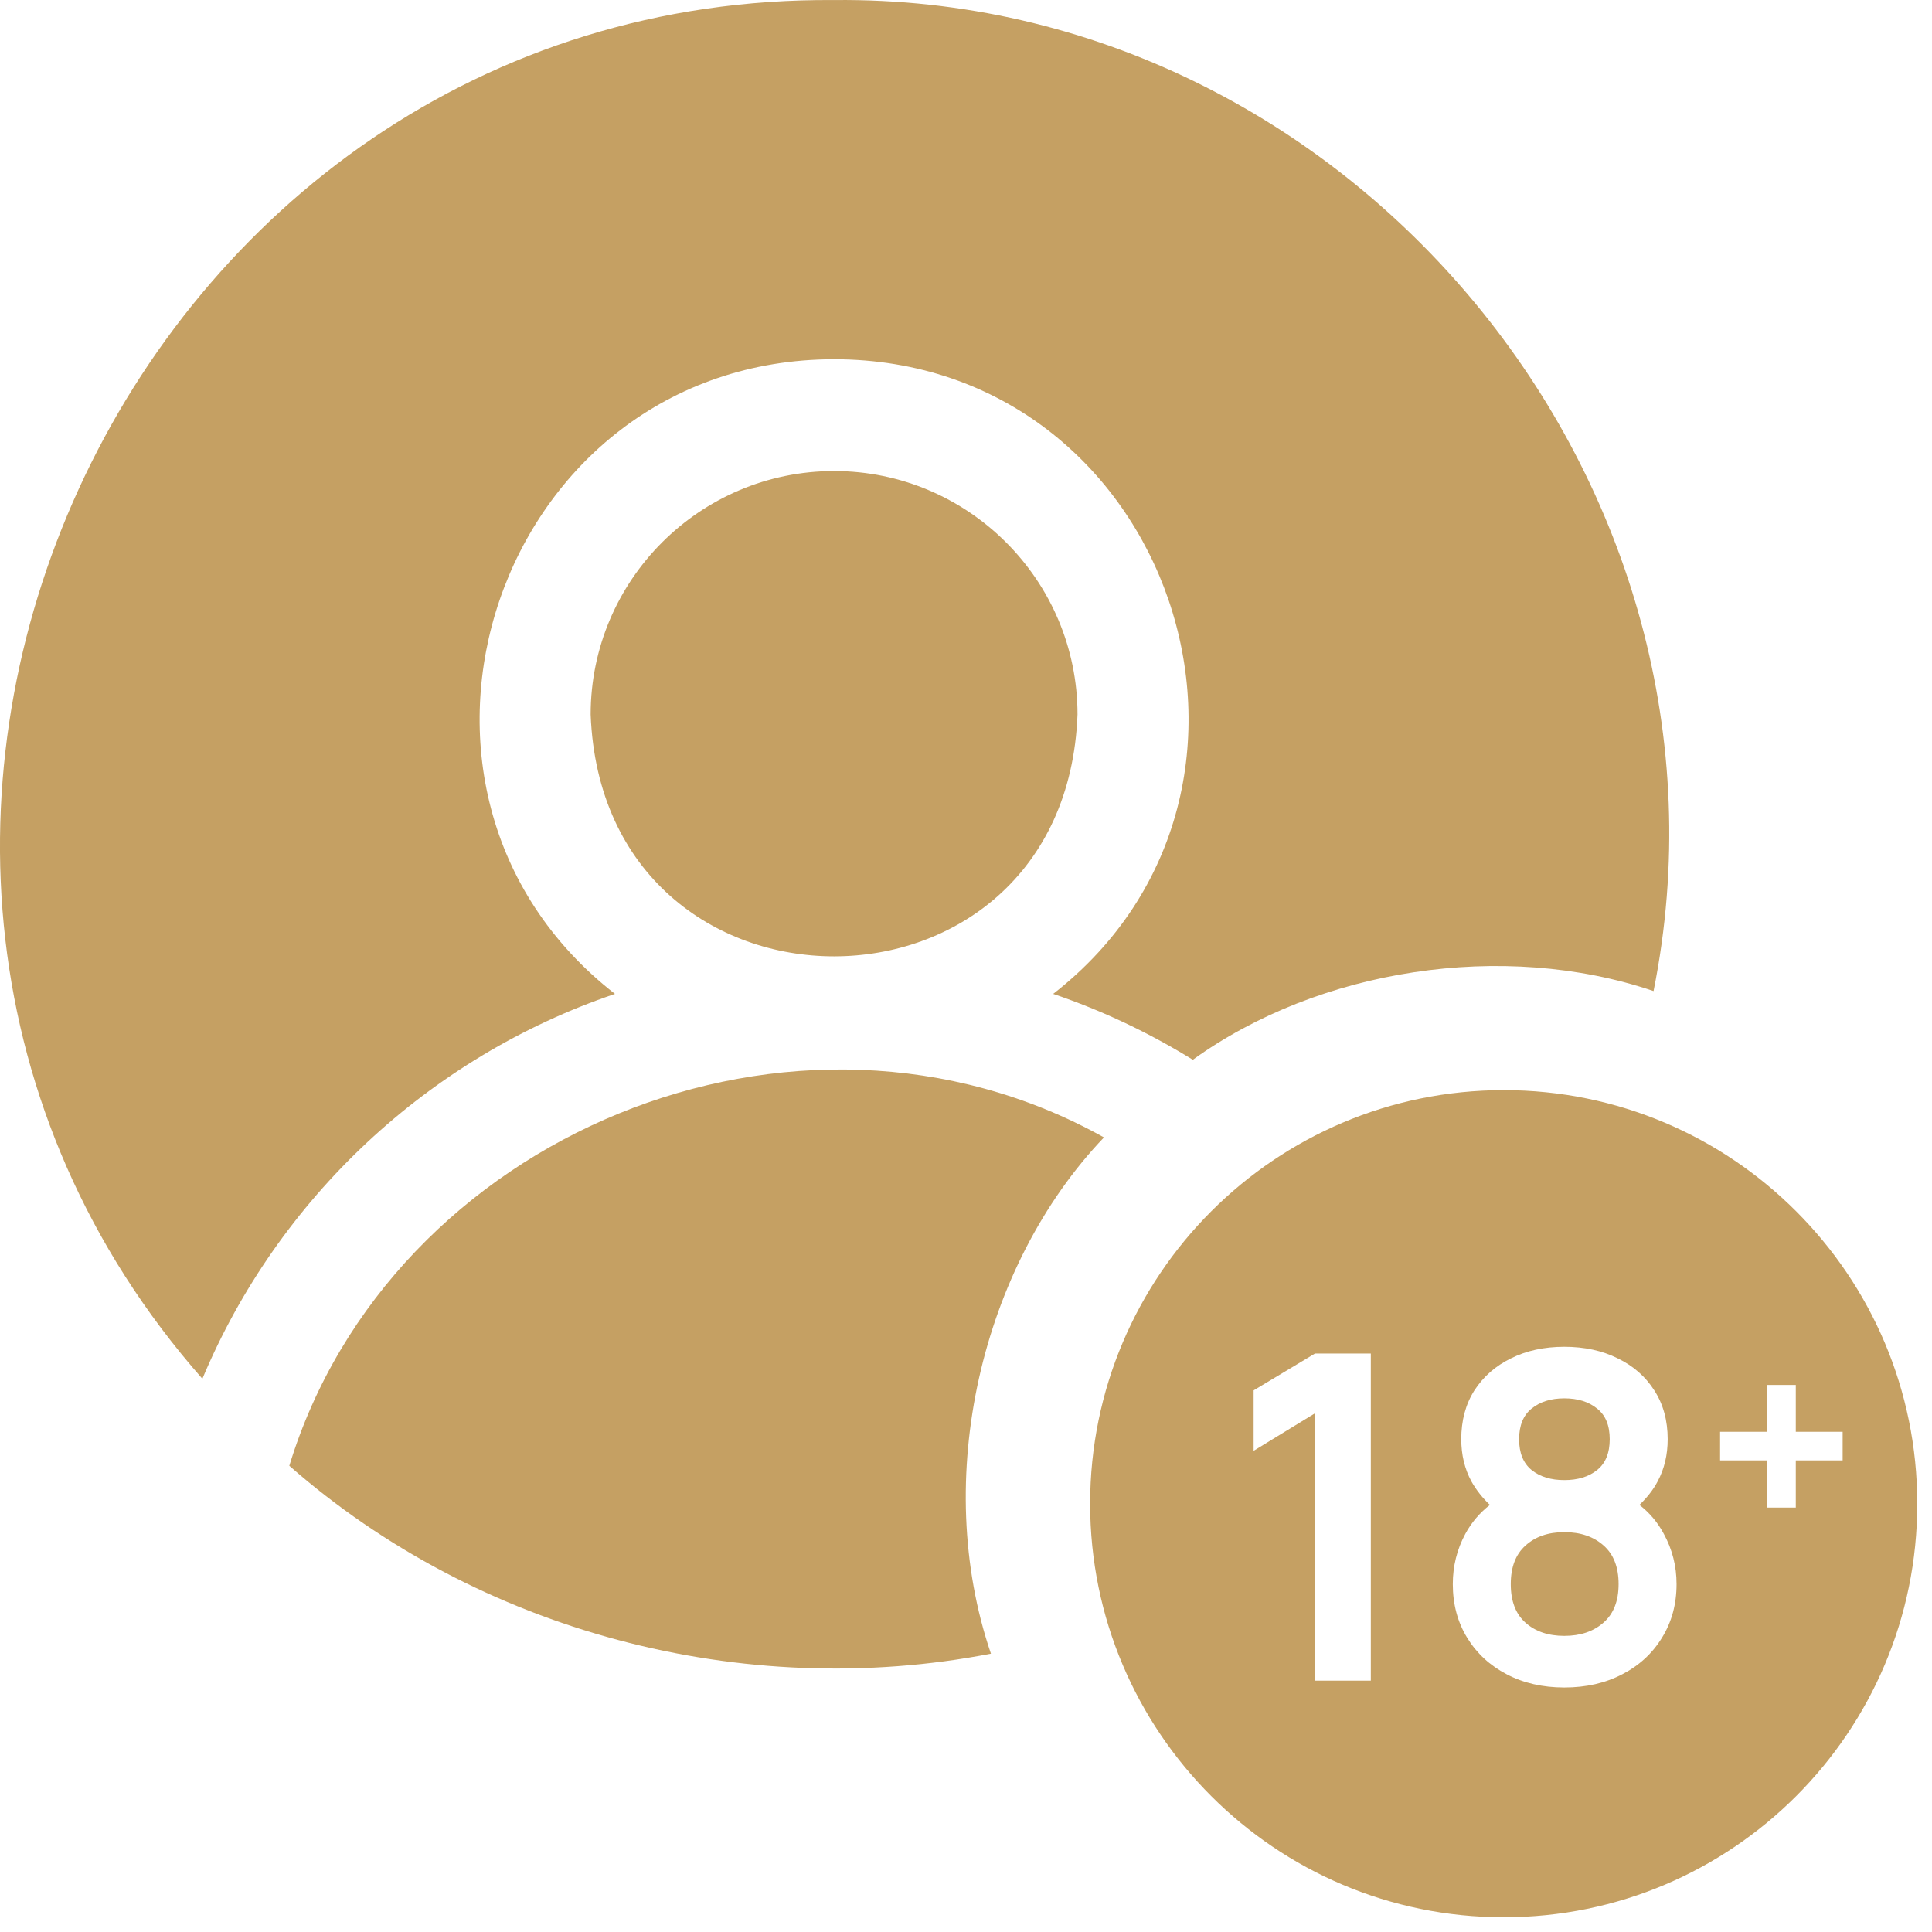 <?xml version="1.0" encoding="utf-8"?>
<svg xmlns="http://www.w3.org/2000/svg" fill="none" height="100%" overflow="visible" preserveAspectRatio="none" style="display: block;" viewBox="0 0 32 32" width="100%">
<g id="Vector">
<path d="M10.186 16.462C5.836 13.075 8.23 5.958 13.815 5.95C19.401 5.958 21.794 13.076 17.444 16.462C18.261 16.739 19.035 17.107 19.757 17.553C21.837 16.052 24.892 15.569 27.388 16.415C29.069 8.038 22.375 -0.091 13.815 0.001C2.12 -0.091 -4.362 14.071 3.352 22.837C4.604 19.85 7.099 17.508 10.186 16.462Z" fill="#C5A063"/>
<path d="M18.285 18.839C13.182 15.992 6.456 18.819 4.792 24.278C7.924 27.026 12.304 28.186 16.413 27.39C15.426 24.497 16.247 20.975 18.285 18.839Z" fill="#C5A063"/>
<path d="M13.815 7.802C11.592 7.802 9.783 9.611 9.783 11.834C9.986 17.176 17.645 17.175 17.847 11.834C17.847 9.611 16.038 7.802 13.815 7.802Z" fill="#C5A063"/>
<path d="M25.91 25.377C26.178 25.377 26.395 25.451 26.561 25.599C26.726 25.744 26.809 25.957 26.809 26.238C26.809 26.518 26.725 26.732 26.557 26.877C26.392 27.022 26.176 27.095 25.91 27.095C25.644 27.095 25.43 27.022 25.267 26.877C25.104 26.732 25.023 26.519 25.023 26.238C25.023 25.957 25.104 25.744 25.267 25.599C25.43 25.451 25.644 25.377 25.91 25.377Z" fill="#C5A063"/>
<path d="M25.91 23.161C26.133 23.161 26.314 23.217 26.452 23.33C26.593 23.44 26.662 23.61 26.662 23.837C26.662 24.066 26.593 24.237 26.452 24.349C26.314 24.46 26.133 24.515 25.91 24.515C25.689 24.515 25.509 24.46 25.369 24.349C25.231 24.237 25.161 24.066 25.161 23.837C25.162 23.609 25.231 23.44 25.369 23.33C25.509 23.217 25.689 23.161 25.91 23.161Z" fill="#C5A063"/>
<path clip-rule="evenodd" d="M24.907 18.056C28.689 18.056 31.756 21.123 31.756 24.907C31.756 28.689 28.689 31.756 24.907 31.756C21.123 31.756 18.056 28.689 18.056 24.907C18.056 21.123 21.123 18.056 24.907 18.056ZM25.91 22.307C25.577 22.307 25.282 22.371 25.026 22.499C24.77 22.624 24.569 22.801 24.421 23.029C24.276 23.257 24.203 23.527 24.203 23.837C24.203 24.096 24.259 24.329 24.372 24.538C24.451 24.679 24.553 24.808 24.677 24.926C24.507 25.058 24.371 25.219 24.27 25.406C24.132 25.662 24.063 25.939 24.063 26.238C24.063 26.571 24.142 26.867 24.3 27.125C24.458 27.384 24.677 27.586 24.955 27.731C25.233 27.877 25.552 27.95 25.91 27.95C26.271 27.95 26.591 27.877 26.87 27.731C27.151 27.586 27.37 27.384 27.528 27.125C27.688 26.867 27.769 26.571 27.769 26.238C27.769 25.939 27.698 25.662 27.558 25.406C27.457 25.216 27.322 25.056 27.154 24.926C27.281 24.804 27.383 24.675 27.457 24.534C27.567 24.328 27.622 24.096 27.622 23.837C27.622 23.527 27.548 23.257 27.4 23.029C27.255 22.801 27.053 22.624 26.795 22.499C26.539 22.371 26.244 22.307 25.91 22.307ZM21.78 22.419L20.764 23.029V24.03L21.78 23.409V27.837H22.705V22.419H21.78ZM29.271 22.939V23.715H28.49V24.189H29.271V24.97H29.744V24.189H30.52V23.715H29.744V22.939H29.271Z" fill="#C5A063" fill-rule="evenodd"/>
</g>
</svg>